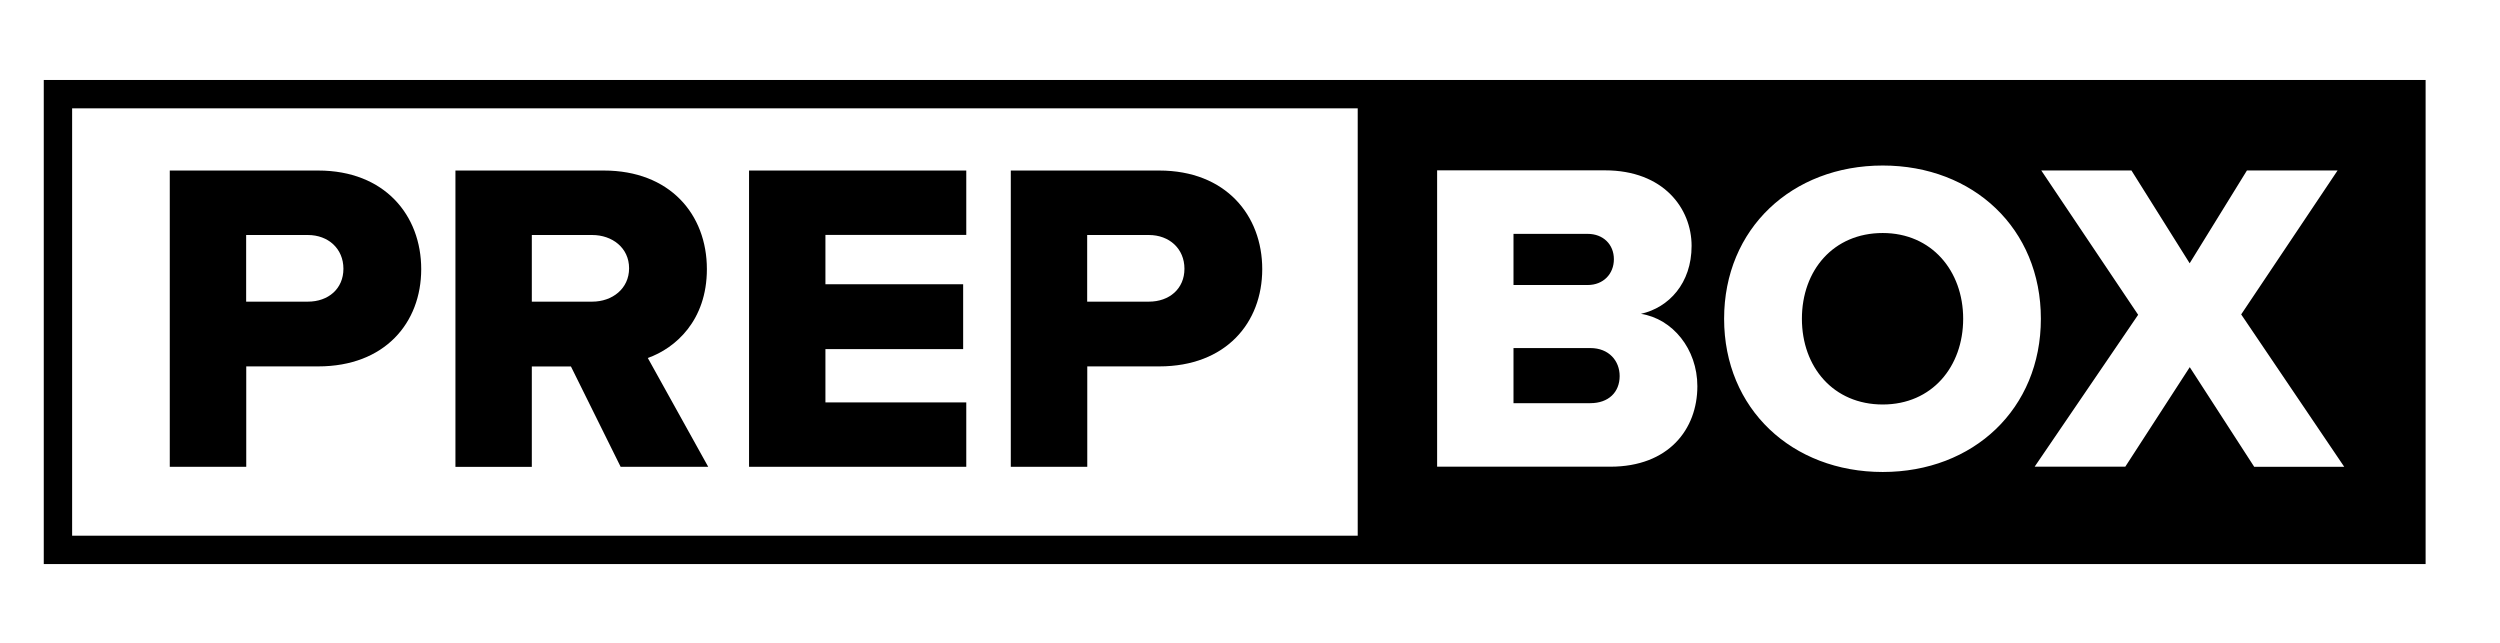 <?xml version="1.0" encoding="UTF-8"?>
<svg xmlns="http://www.w3.org/2000/svg" width="93.3mm" height="24mm" version="1.1" viewBox="0 0 264.47 68.03">
  <defs>
    <style>
      .cls-1 {
        fill: none;
        stroke: #000;
        stroke-miterlimit: 10;
        stroke-width: 3px;
      }
    </style>
  </defs>
  <!-- Generator: Adobe Illustrator 28.7.1, SVG Export Plug-In . SVG Version: 1.2.0 Build 142)  -->
  <g>
    <g id="Ebene_1">
      <rect class="cls-1" x="6.13" y="9.96" width="248.97" height="48.21"/>
      <g>
        <path d="M17.96,49.39v-31.35h15.7c7.05,0,10.9,4.75,10.9,10.43s-3.85,10.29-10.9,10.29h-7.61v10.62h-8.08ZM32.57,24.86h-6.53v7.05h6.53c2.16,0,3.76-1.36,3.76-3.48s-1.6-3.57-3.76-3.57Z"/>
        <path d="M65.66,49.39l-5.26-10.62h-4.14v10.62h-8.08v-31.35h15.7c6.96,0,10.9,4.61,10.9,10.43,0,5.45-3.34,8.37-6.25,9.4l6.39,11.51h-9.26ZM62.65,24.86h-6.39v7.05h6.39c2.11,0,3.9-1.36,3.9-3.53s-1.79-3.52-3.9-3.52Z"/>
        <path d="M79.24,49.39v-31.35h22.98v6.81h-14.9v5.22h14.57v6.86h-14.57v5.64h14.9v6.81h-22.98Z"/>
        <path d="M106.93,49.39v-31.35h15.7c7.05,0,10.9,4.75,10.9,10.43s-3.85,10.29-10.9,10.29h-7.61v10.62h-8.08ZM121.54,24.86h-6.53v7.05h6.53c2.16,0,3.76-1.36,3.76-3.48s-1.6-3.57-3.76-3.57Z"/>
      </g>
      <path d="M152.03,49.37v-31.35h17.76c6.2,0,9.16,4.04,9.16,7.99s-2.4,6.53-5.36,7.19c3.34.52,5.97,3.71,5.97,7.66,0,4.56-3.05,8.51-9.21,8.51h-18.33ZM160.11,30.15h7.85c1.65,0,2.77-1.17,2.77-2.73s-1.13-2.68-2.77-2.68h-7.85v5.4ZM160.11,42.65h8.13c1.93,0,3.1-1.17,3.1-2.87,0-1.6-1.13-2.96-3.1-2.96h-8.13v5.83ZM199.17,17.51c9.59,0,16.73,6.67,16.73,16.21s-7.14,16.21-16.73,16.21-16.78-6.67-16.78-16.21,7.19-16.21,16.78-16.21ZM199.17,24.65c-5.22,0-8.55,3.95-8.55,9.07s3.34,9.07,8.55,9.07,8.51-4,8.51-9.07-3.34-9.07-8.51-9.07ZM238.46,49.37l-6.81-10.53-6.82,10.53h-9.59l10.95-16.07-10.25-15.27h9.54l6.16,9.82,6.06-9.82h9.59l-10.2,15.23,10.9,16.12h-9.54ZM256.38,9.91h-112.75v48.21h112.75V9.91Z"/>
    </g>
  </g>
</svg>
